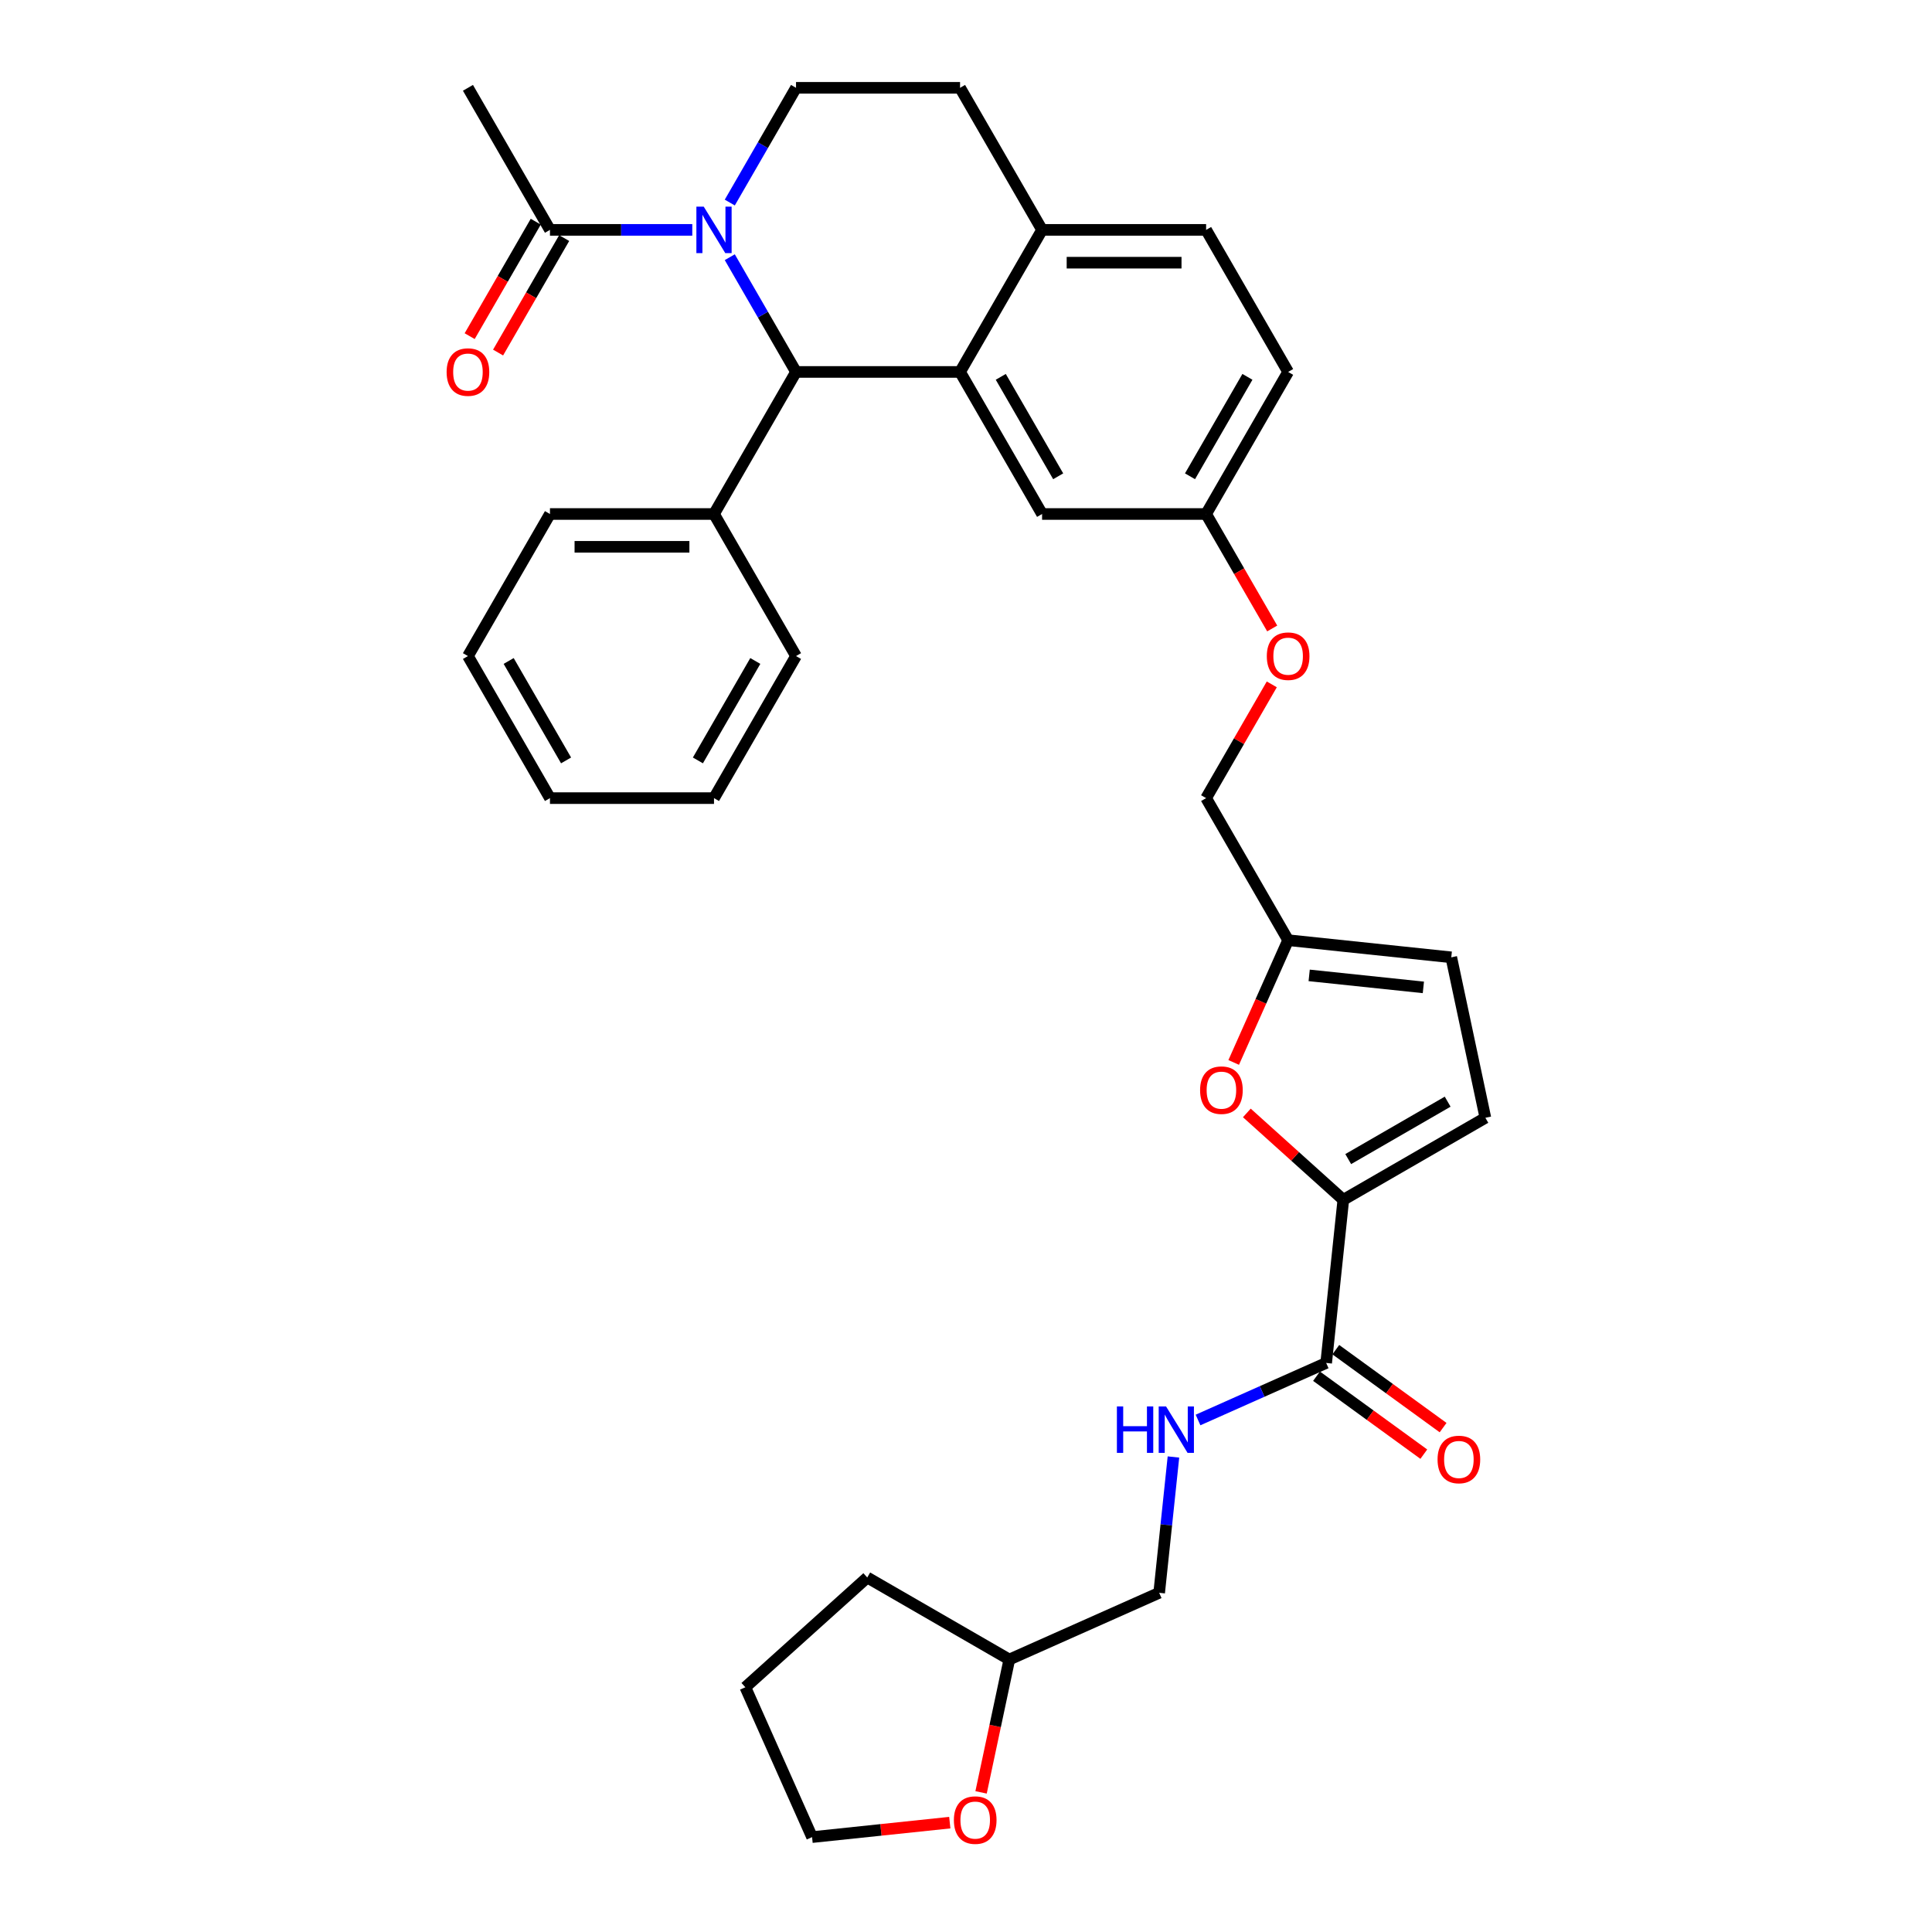 <?xml version='1.0' encoding='iso-8859-1'?>
<svg version='1.1' baseProfile='full'
              xmlns='http://www.w3.org/2000/svg'
                      xmlns:rdkit='http://www.rdkit.org/xml'
                      xmlns:xlink='http://www.w3.org/1999/xlink'
                  xml:space='preserve'
width='1000px' height='1000px' viewBox='0 0 1000 1000'>
<!-- END OF HEADER -->
<rect style='opacity:1.0;fill:#FFFFFF;stroke:none' width='1000' height='1000' x='0' y='0'> </rect>
<path class='bond-0' d='M 507.801,927.732 L 515.11,893.348' style='fill:none;fill-rule:evenodd;stroke:#FF0000;stroke-width:6px;stroke-linecap:butt;stroke-linejoin:miter;stroke-opacity:1' />
<path class='bond-0' d='M 515.11,893.348 L 522.419,858.963' style='fill:none;fill-rule:evenodd;stroke:#000000;stroke-width:6px;stroke-linecap:butt;stroke-linejoin:miter;stroke-opacity:1' />
<path class='bond-1' d='M 491.606,943.397 L 455.966,947.143' style='fill:none;fill-rule:evenodd;stroke:#FF0000;stroke-width:6px;stroke-linecap:butt;stroke-linejoin:miter;stroke-opacity:1' />
<path class='bond-1' d='M 455.966,947.143 L 420.326,950.888' style='fill:none;fill-rule:evenodd;stroke:#000000;stroke-width:6px;stroke-linecap:butt;stroke-linejoin:miter;stroke-opacity:1' />
<path class='bond-2' d='M 686.424,705.455 L 653.262,720.219' style='fill:none;fill-rule:evenodd;stroke:#000000;stroke-width:6px;stroke-linecap:butt;stroke-linejoin:miter;stroke-opacity:1' />
<path class='bond-2' d='M 653.262,720.219 L 620.1,734.984' style='fill:none;fill-rule:evenodd;stroke:#0000FF;stroke-width:6px;stroke-linecap:butt;stroke-linejoin:miter;stroke-opacity:1' />
<path class='bond-3' d='M 681.433,712.324 L 709.198,732.496' style='fill:none;fill-rule:evenodd;stroke:#000000;stroke-width:6px;stroke-linecap:butt;stroke-linejoin:miter;stroke-opacity:1' />
<path class='bond-3' d='M 709.198,732.496 L 736.963,752.668' style='fill:none;fill-rule:evenodd;stroke:#FF0000;stroke-width:6px;stroke-linecap:butt;stroke-linejoin:miter;stroke-opacity:1' />
<path class='bond-3' d='M 691.414,698.586 L 719.179,718.758' style='fill:none;fill-rule:evenodd;stroke:#000000;stroke-width:6px;stroke-linecap:butt;stroke-linejoin:miter;stroke-opacity:1' />
<path class='bond-3' d='M 719.179,718.758 L 746.944,738.93' style='fill:none;fill-rule:evenodd;stroke:#FF0000;stroke-width:6px;stroke-linecap:butt;stroke-linejoin:miter;stroke-opacity:1' />
<path class='bond-4' d='M 686.424,705.455 L 695.299,621.014' style='fill:none;fill-rule:evenodd;stroke:#000000;stroke-width:6px;stroke-linecap:butt;stroke-linejoin:miter;stroke-opacity:1' />
<path class='bond-5' d='M 607.372,754.134 L 603.678,789.282' style='fill:none;fill-rule:evenodd;stroke:#0000FF;stroke-width:6px;stroke-linecap:butt;stroke-linejoin:miter;stroke-opacity:1' />
<path class='bond-5' d='M 603.678,789.282 L 599.984,824.429' style='fill:none;fill-rule:evenodd;stroke:#000000;stroke-width:6px;stroke-linecap:butt;stroke-linejoin:miter;stroke-opacity:1' />
<path class='bond-6' d='M 522.419,858.963 L 599.984,824.429' style='fill:none;fill-rule:evenodd;stroke:#000000;stroke-width:6px;stroke-linecap:butt;stroke-linejoin:miter;stroke-opacity:1' />
<path class='bond-7' d='M 522.419,858.963 L 448.888,816.511' style='fill:none;fill-rule:evenodd;stroke:#000000;stroke-width:6px;stroke-linecap:butt;stroke-linejoin:miter;stroke-opacity:1' />
<path class='bond-8' d='M 666.736,192.515 L 624.283,266.045' style='fill:none;fill-rule:evenodd;stroke:#000000;stroke-width:6px;stroke-linecap:butt;stroke-linejoin:miter;stroke-opacity:1' />
<path class='bond-8' d='M 645.662,195.054 L 615.945,246.525' style='fill:none;fill-rule:evenodd;stroke:#000000;stroke-width:6px;stroke-linecap:butt;stroke-linejoin:miter;stroke-opacity:1' />
<path class='bond-9' d='M 666.736,192.515 L 624.283,118.985' style='fill:none;fill-rule:evenodd;stroke:#000000;stroke-width:6px;stroke-linecap:butt;stroke-linejoin:miter;stroke-opacity:1' />
<path class='bond-10' d='M 624.283,266.045 L 539.378,266.045' style='fill:none;fill-rule:evenodd;stroke:#000000;stroke-width:6px;stroke-linecap:butt;stroke-linejoin:miter;stroke-opacity:1' />
<path class='bond-11' d='M 624.283,266.045 L 641.387,295.67' style='fill:none;fill-rule:evenodd;stroke:#000000;stroke-width:6px;stroke-linecap:butt;stroke-linejoin:miter;stroke-opacity:1' />
<path class='bond-11' d='M 641.387,295.67 L 658.491,325.295' style='fill:none;fill-rule:evenodd;stroke:#FF0000;stroke-width:6px;stroke-linecap:butt;stroke-linejoin:miter;stroke-opacity:1' />
<path class='bond-12' d='M 539.378,266.045 L 496.925,192.515' style='fill:none;fill-rule:evenodd;stroke:#000000;stroke-width:6px;stroke-linecap:butt;stroke-linejoin:miter;stroke-opacity:1' />
<path class='bond-12' d='M 547.716,246.525 L 517.999,195.054' style='fill:none;fill-rule:evenodd;stroke:#000000;stroke-width:6px;stroke-linecap:butt;stroke-linejoin:miter;stroke-opacity:1' />
<path class='bond-13' d='M 624.283,118.985 L 539.378,118.985' style='fill:none;fill-rule:evenodd;stroke:#000000;stroke-width:6px;stroke-linecap:butt;stroke-linejoin:miter;stroke-opacity:1' />
<path class='bond-13' d='M 611.547,135.966 L 552.114,135.966' style='fill:none;fill-rule:evenodd;stroke:#000000;stroke-width:6px;stroke-linecap:butt;stroke-linejoin:miter;stroke-opacity:1' />
<path class='bond-14' d='M 539.378,118.985 L 496.925,192.515' style='fill:none;fill-rule:evenodd;stroke:#000000;stroke-width:6px;stroke-linecap:butt;stroke-linejoin:miter;stroke-opacity:1' />
<path class='bond-15' d='M 539.378,118.985 L 496.925,45.455' style='fill:none;fill-rule:evenodd;stroke:#000000;stroke-width:6px;stroke-linecap:butt;stroke-linejoin:miter;stroke-opacity:1' />
<path class='bond-16' d='M 496.925,192.515 L 412.02,192.515' style='fill:none;fill-rule:evenodd;stroke:#000000;stroke-width:6px;stroke-linecap:butt;stroke-linejoin:miter;stroke-opacity:1' />
<path class='bond-17' d='M 412.02,192.515 L 369.567,266.045' style='fill:none;fill-rule:evenodd;stroke:#000000;stroke-width:6px;stroke-linecap:butt;stroke-linejoin:miter;stroke-opacity:1' />
<path class='bond-18' d='M 412.02,192.515 L 394.877,162.823' style='fill:none;fill-rule:evenodd;stroke:#000000;stroke-width:6px;stroke-linecap:butt;stroke-linejoin:miter;stroke-opacity:1' />
<path class='bond-18' d='M 394.877,162.823 L 377.734,133.13' style='fill:none;fill-rule:evenodd;stroke:#0000FF;stroke-width:6px;stroke-linecap:butt;stroke-linejoin:miter;stroke-opacity:1' />
<path class='bond-19' d='M 377.734,104.84 L 394.877,75.147' style='fill:none;fill-rule:evenodd;stroke:#0000FF;stroke-width:6px;stroke-linecap:butt;stroke-linejoin:miter;stroke-opacity:1' />
<path class='bond-19' d='M 394.877,75.147 L 412.02,45.455' style='fill:none;fill-rule:evenodd;stroke:#000000;stroke-width:6px;stroke-linecap:butt;stroke-linejoin:miter;stroke-opacity:1' />
<path class='bond-20' d='M 358.325,118.985 L 321.493,118.985' style='fill:none;fill-rule:evenodd;stroke:#0000FF;stroke-width:6px;stroke-linecap:butt;stroke-linejoin:miter;stroke-opacity:1' />
<path class='bond-20' d='M 321.493,118.985 L 284.661,118.985' style='fill:none;fill-rule:evenodd;stroke:#000000;stroke-width:6px;stroke-linecap:butt;stroke-linejoin:miter;stroke-opacity:1' />
<path class='bond-21' d='M 412.02,45.455 L 496.925,45.455' style='fill:none;fill-rule:evenodd;stroke:#000000;stroke-width:6px;stroke-linecap:butt;stroke-linejoin:miter;stroke-opacity:1' />
<path class='bond-22' d='M 695.299,621.014 L 670.33,598.533' style='fill:none;fill-rule:evenodd;stroke:#000000;stroke-width:6px;stroke-linecap:butt;stroke-linejoin:miter;stroke-opacity:1' />
<path class='bond-22' d='M 670.33,598.533 L 645.362,576.051' style='fill:none;fill-rule:evenodd;stroke:#FF0000;stroke-width:6px;stroke-linecap:butt;stroke-linejoin:miter;stroke-opacity:1' />
<path class='bond-23' d='M 695.299,621.014 L 768.829,578.562' style='fill:none;fill-rule:evenodd;stroke:#000000;stroke-width:6px;stroke-linecap:butt;stroke-linejoin:miter;stroke-opacity:1' />
<path class='bond-23' d='M 697.838,599.94 L 749.309,570.223' style='fill:none;fill-rule:evenodd;stroke:#000000;stroke-width:6px;stroke-linecap:butt;stroke-linejoin:miter;stroke-opacity:1' />
<path class='bond-24' d='M 658.275,354.23 L 641.279,383.668' style='fill:none;fill-rule:evenodd;stroke:#FF0000;stroke-width:6px;stroke-linecap:butt;stroke-linejoin:miter;stroke-opacity:1' />
<path class='bond-24' d='M 641.279,383.668 L 624.283,413.106' style='fill:none;fill-rule:evenodd;stroke:#000000;stroke-width:6px;stroke-linecap:butt;stroke-linejoin:miter;stroke-opacity:1' />
<path class='bond-25' d='M 242.209,45.455 L 284.661,118.985' style='fill:none;fill-rule:evenodd;stroke:#000000;stroke-width:6px;stroke-linecap:butt;stroke-linejoin:miter;stroke-opacity:1' />
<path class='bond-26' d='M 277.308,114.74 L 260.204,144.364' style='fill:none;fill-rule:evenodd;stroke:#000000;stroke-width:6px;stroke-linecap:butt;stroke-linejoin:miter;stroke-opacity:1' />
<path class='bond-26' d='M 260.204,144.364 L 243.101,173.989' style='fill:none;fill-rule:evenodd;stroke:#FF0000;stroke-width:6px;stroke-linecap:butt;stroke-linejoin:miter;stroke-opacity:1' />
<path class='bond-26' d='M 292.014,123.23 L 274.911,152.855' style='fill:none;fill-rule:evenodd;stroke:#000000;stroke-width:6px;stroke-linecap:butt;stroke-linejoin:miter;stroke-opacity:1' />
<path class='bond-26' d='M 274.911,152.855 L 257.807,182.479' style='fill:none;fill-rule:evenodd;stroke:#FF0000;stroke-width:6px;stroke-linecap:butt;stroke-linejoin:miter;stroke-opacity:1' />
<path class='bond-27' d='M 369.567,266.045 L 284.661,266.045' style='fill:none;fill-rule:evenodd;stroke:#000000;stroke-width:6px;stroke-linecap:butt;stroke-linejoin:miter;stroke-opacity:1' />
<path class='bond-27' d='M 356.831,283.027 L 297.397,283.027' style='fill:none;fill-rule:evenodd;stroke:#000000;stroke-width:6px;stroke-linecap:butt;stroke-linejoin:miter;stroke-opacity:1' />
<path class='bond-28' d='M 369.567,266.045 L 412.02,339.576' style='fill:none;fill-rule:evenodd;stroke:#000000;stroke-width:6px;stroke-linecap:butt;stroke-linejoin:miter;stroke-opacity:1' />
<path class='bond-29' d='M 284.661,266.045 L 242.209,339.576' style='fill:none;fill-rule:evenodd;stroke:#000000;stroke-width:6px;stroke-linecap:butt;stroke-linejoin:miter;stroke-opacity:1' />
<path class='bond-30' d='M 412.02,339.576 L 369.567,413.106' style='fill:none;fill-rule:evenodd;stroke:#000000;stroke-width:6px;stroke-linecap:butt;stroke-linejoin:miter;stroke-opacity:1' />
<path class='bond-30' d='M 390.946,342.115 L 361.229,393.586' style='fill:none;fill-rule:evenodd;stroke:#000000;stroke-width:6px;stroke-linecap:butt;stroke-linejoin:miter;stroke-opacity:1' />
<path class='bond-31' d='M 242.209,339.576 L 284.661,413.106' style='fill:none;fill-rule:evenodd;stroke:#000000;stroke-width:6px;stroke-linecap:butt;stroke-linejoin:miter;stroke-opacity:1' />
<path class='bond-31' d='M 263.283,342.115 L 292.999,393.586' style='fill:none;fill-rule:evenodd;stroke:#000000;stroke-width:6px;stroke-linecap:butt;stroke-linejoin:miter;stroke-opacity:1' />
<path class='bond-32' d='M 369.567,413.106 L 284.661,413.106' style='fill:none;fill-rule:evenodd;stroke:#000000;stroke-width:6px;stroke-linecap:butt;stroke-linejoin:miter;stroke-opacity:1' />
<path class='bond-33' d='M 638.56,549.92 L 652.648,518.278' style='fill:none;fill-rule:evenodd;stroke:#FF0000;stroke-width:6px;stroke-linecap:butt;stroke-linejoin:miter;stroke-opacity:1' />
<path class='bond-33' d='M 652.648,518.278 L 666.736,486.636' style='fill:none;fill-rule:evenodd;stroke:#000000;stroke-width:6px;stroke-linecap:butt;stroke-linejoin:miter;stroke-opacity:1' />
<path class='bond-34' d='M 666.736,486.636 L 751.176,495.511' style='fill:none;fill-rule:evenodd;stroke:#000000;stroke-width:6px;stroke-linecap:butt;stroke-linejoin:miter;stroke-opacity:1' />
<path class='bond-34' d='M 677.627,504.856 L 736.735,511.068' style='fill:none;fill-rule:evenodd;stroke:#000000;stroke-width:6px;stroke-linecap:butt;stroke-linejoin:miter;stroke-opacity:1' />
<path class='bond-35' d='M 666.736,486.636 L 624.283,413.106' style='fill:none;fill-rule:evenodd;stroke:#000000;stroke-width:6px;stroke-linecap:butt;stroke-linejoin:miter;stroke-opacity:1' />
<path class='bond-36' d='M 751.176,495.511 L 768.829,578.562' style='fill:none;fill-rule:evenodd;stroke:#000000;stroke-width:6px;stroke-linecap:butt;stroke-linejoin:miter;stroke-opacity:1' />
<path class='bond-37' d='M 420.326,950.888 L 385.791,873.323' style='fill:none;fill-rule:evenodd;stroke:#000000;stroke-width:6px;stroke-linecap:butt;stroke-linejoin:miter;stroke-opacity:1' />
<path class='bond-38' d='M 448.888,816.511 L 385.791,873.323' style='fill:none;fill-rule:evenodd;stroke:#000000;stroke-width:6px;stroke-linecap:butt;stroke-linejoin:miter;stroke-opacity:1' />
<path  class='atom-0' d='M 493.728 942.081
Q 493.728 936.308, 496.581 933.081
Q 499.434 929.855, 504.766 929.855
Q 510.098 929.855, 512.951 933.081
Q 515.804 936.308, 515.804 942.081
Q 515.804 947.923, 512.917 951.251
Q 510.03 954.545, 504.766 954.545
Q 499.468 954.545, 496.581 951.251
Q 493.728 947.957, 493.728 942.081
M 504.766 951.828
Q 508.434 951.828, 510.404 949.383
Q 512.407 946.904, 512.407 942.081
Q 512.407 937.361, 510.404 934.983
Q 508.434 932.572, 504.766 932.572
Q 501.098 932.572, 499.094 934.949
Q 497.124 937.327, 497.124 942.081
Q 497.124 946.938, 499.094 949.383
Q 501.098 951.828, 504.766 951.828
' fill='#FF0000'/>
<path  class='atom-2' d='M 578.106 727.966
L 581.366 727.966
L 581.366 738.189
L 593.661 738.189
L 593.661 727.966
L 596.921 727.966
L 596.921 752.011
L 593.661 752.011
L 593.661 740.906
L 581.366 740.906
L 581.366 752.011
L 578.106 752.011
L 578.106 727.966
' fill='#0000FF'/>
<path  class='atom-2' d='M 603.544 727.966
L 611.423 740.702
Q 612.204 741.959, 613.461 744.234
Q 614.717 746.51, 614.785 746.645
L 614.785 727.966
L 617.978 727.966
L 617.978 752.011
L 614.683 752.011
L 606.227 738.087
Q 605.242 736.457, 604.189 734.589
Q 603.17 732.721, 602.864 732.144
L 602.864 752.011
L 599.74 752.011
L 599.74 727.966
L 603.544 727.966
' fill='#0000FF'/>
<path  class='atom-3' d='M 744.076 755.429
Q 744.076 749.655, 746.929 746.429
Q 749.782 743.202, 755.114 743.202
Q 760.446 743.202, 763.299 746.429
Q 766.152 749.655, 766.152 755.429
Q 766.152 761.27, 763.265 764.599
Q 760.378 767.893, 755.114 767.893
Q 749.816 767.893, 746.929 764.599
Q 744.076 761.304, 744.076 755.429
M 755.114 765.176
Q 758.782 765.176, 760.752 762.731
Q 762.755 760.251, 762.755 755.429
Q 762.755 750.708, 760.752 748.331
Q 758.782 745.919, 755.114 745.919
Q 751.446 745.919, 749.442 748.297
Q 747.472 750.674, 747.472 755.429
Q 747.472 760.285, 749.442 762.731
Q 751.446 765.176, 755.114 765.176
' fill='#FF0000'/>
<path  class='atom-12' d='M 364.252 106.962
L 372.131 119.698
Q 372.912 120.955, 374.169 123.23
Q 375.425 125.506, 375.493 125.641
L 375.493 106.962
L 378.686 106.962
L 378.686 131.007
L 375.391 131.007
L 366.935 117.083
Q 365.95 115.453, 364.897 113.585
Q 363.878 111.717, 363.572 111.14
L 363.572 131.007
L 360.448 131.007
L 360.448 106.962
L 364.252 106.962
' fill='#0000FF'/>
<path  class='atom-16' d='M 655.698 339.644
Q 655.698 333.87, 658.551 330.644
Q 661.404 327.417, 666.736 327.417
Q 672.068 327.417, 674.921 330.644
Q 677.774 333.87, 677.774 339.644
Q 677.774 345.485, 674.887 348.813
Q 672 352.108, 666.736 352.108
Q 661.438 352.108, 658.551 348.813
Q 655.698 345.519, 655.698 339.644
M 666.736 349.391
Q 670.404 349.391, 672.374 346.946
Q 674.377 344.466, 674.377 339.644
Q 674.377 334.923, 672.374 332.546
Q 670.404 330.134, 666.736 330.134
Q 663.068 330.134, 661.064 332.512
Q 659.094 334.889, 659.094 339.644
Q 659.094 344.5, 661.064 346.946
Q 663.068 349.391, 666.736 349.391
' fill='#FF0000'/>
<path  class='atom-19' d='M 231.171 192.583
Q 231.171 186.81, 234.024 183.583
Q 236.876 180.357, 242.209 180.357
Q 247.541 180.357, 250.393 183.583
Q 253.246 186.81, 253.246 192.583
Q 253.246 198.425, 250.359 201.753
Q 247.473 205.047, 242.209 205.047
Q 236.91 205.047, 234.024 201.753
Q 231.171 198.459, 231.171 192.583
M 242.209 202.33
Q 245.876 202.33, 247.846 199.885
Q 249.85 197.406, 249.85 192.583
Q 249.85 187.862, 247.846 185.485
Q 245.876 183.074, 242.209 183.074
Q 238.541 183.074, 236.537 185.451
Q 234.567 187.828, 234.567 192.583
Q 234.567 197.44, 236.537 199.885
Q 238.541 202.33, 242.209 202.33
' fill='#FF0000'/>
<path  class='atom-26' d='M 621.164 564.269
Q 621.164 558.496, 624.017 555.269
Q 626.87 552.043, 632.202 552.043
Q 637.534 552.043, 640.387 555.269
Q 643.24 558.496, 643.24 564.269
Q 643.24 570.111, 640.353 573.439
Q 637.466 576.733, 632.202 576.733
Q 626.904 576.733, 624.017 573.439
Q 621.164 570.145, 621.164 564.269
M 632.202 574.016
Q 635.87 574.016, 637.84 571.571
Q 639.843 569.092, 639.843 564.269
Q 639.843 559.549, 637.84 557.171
Q 635.87 554.76, 632.202 554.76
Q 628.534 554.76, 626.53 557.137
Q 624.56 559.515, 624.56 564.269
Q 624.56 569.126, 626.53 571.571
Q 628.534 574.016, 632.202 574.016
' fill='#FF0000'/>
</svg>
